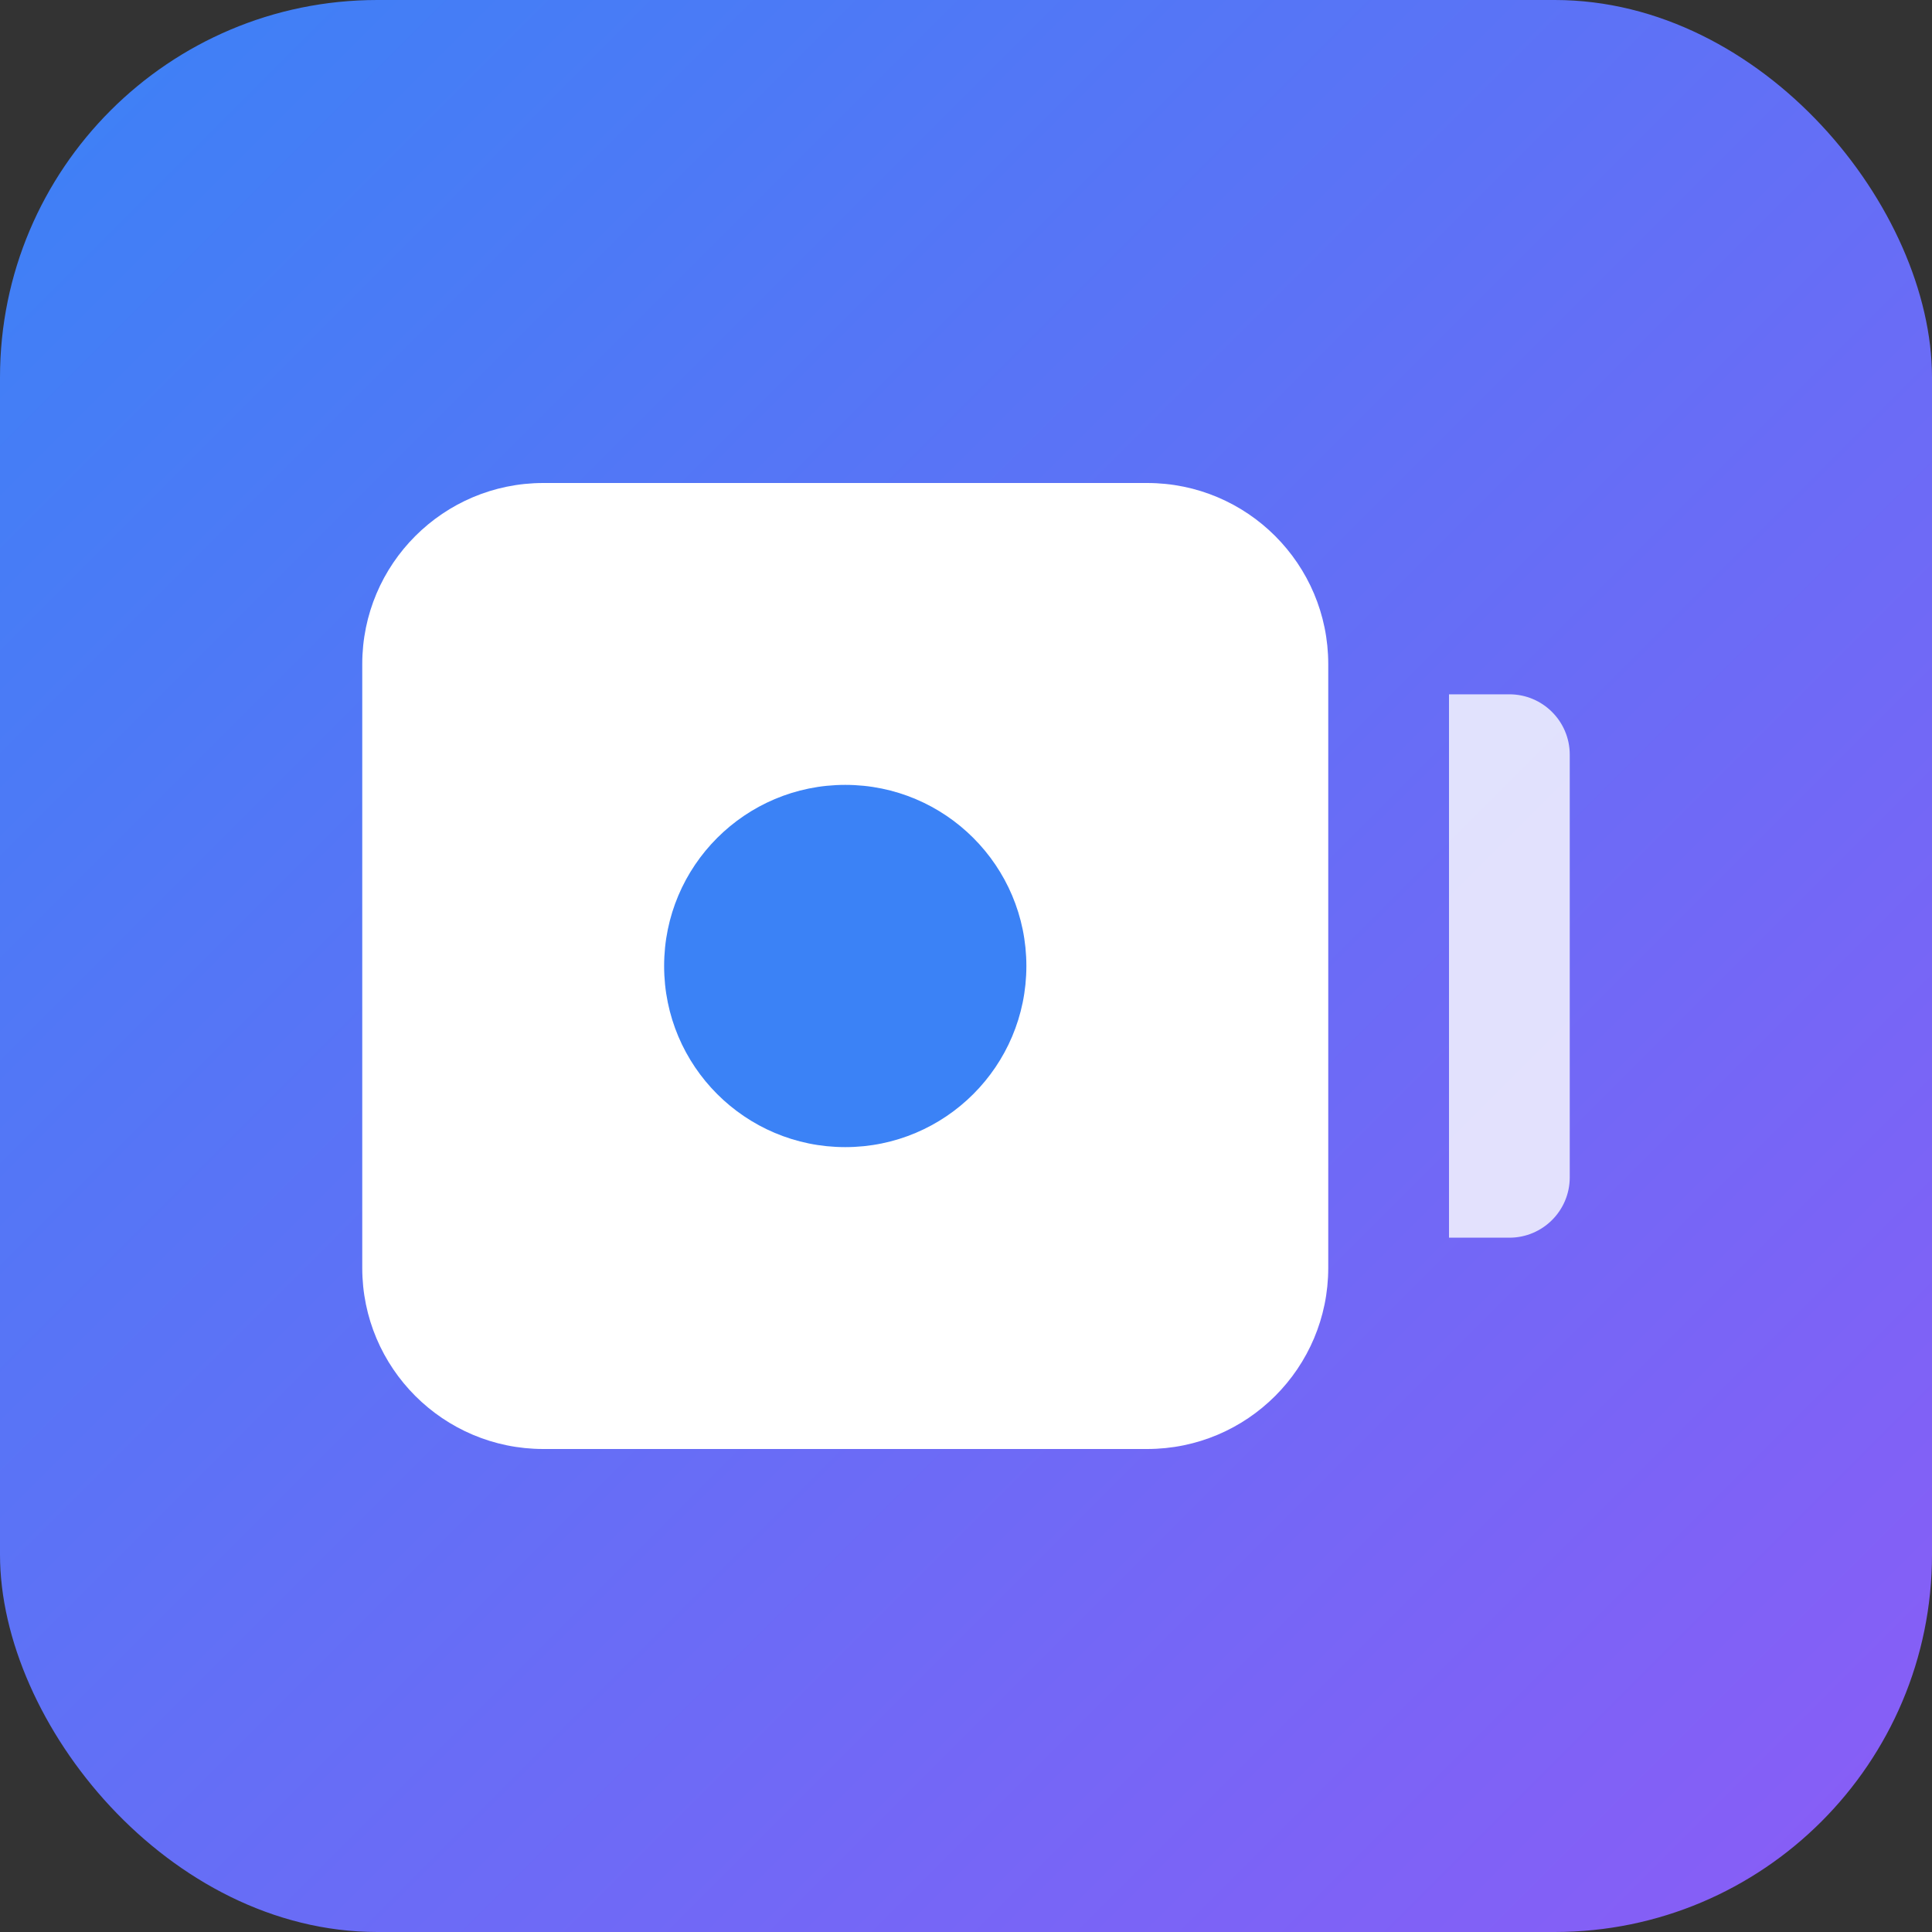 <svg xmlns="http://www.w3.org/2000/svg" viewBox="0 0 512 512">
  <rect x="0" y="0" width="512" height="512" fill="#333333" stroke="none"/>
  <defs>
    <linearGradient id="grad1" x1="0%" y1="0%" x2="100%" y2="100%">
      <stop offset="0%" style="stop-color:#3b82f6;stop-opacity:1" />
      <stop offset="100%" style="stop-color:#8b5cf6;stop-opacity:1" />
    </linearGradient>
  </defs>
  <rect width="512" height="512" rx="100" fill="url(#grad1)"/>
  <path d="M352 176v160c0 26.51-21.49 48-48 48H144c-26.51 0-48-21.49-48-48V176c0-26.51 21.49-48 48-48h160c26.51 0 48 21.49 48 48z" fill="white"/>
  <path d="M416 200v112c0 8.84-7.16 16-16 16h-16V184h16c8.84 0 16 7.16 16 16z" fill="white" opacity="0.8"/>
  <circle cx="224" cy="256" r="48" fill="#3b82f6"/>
</svg>